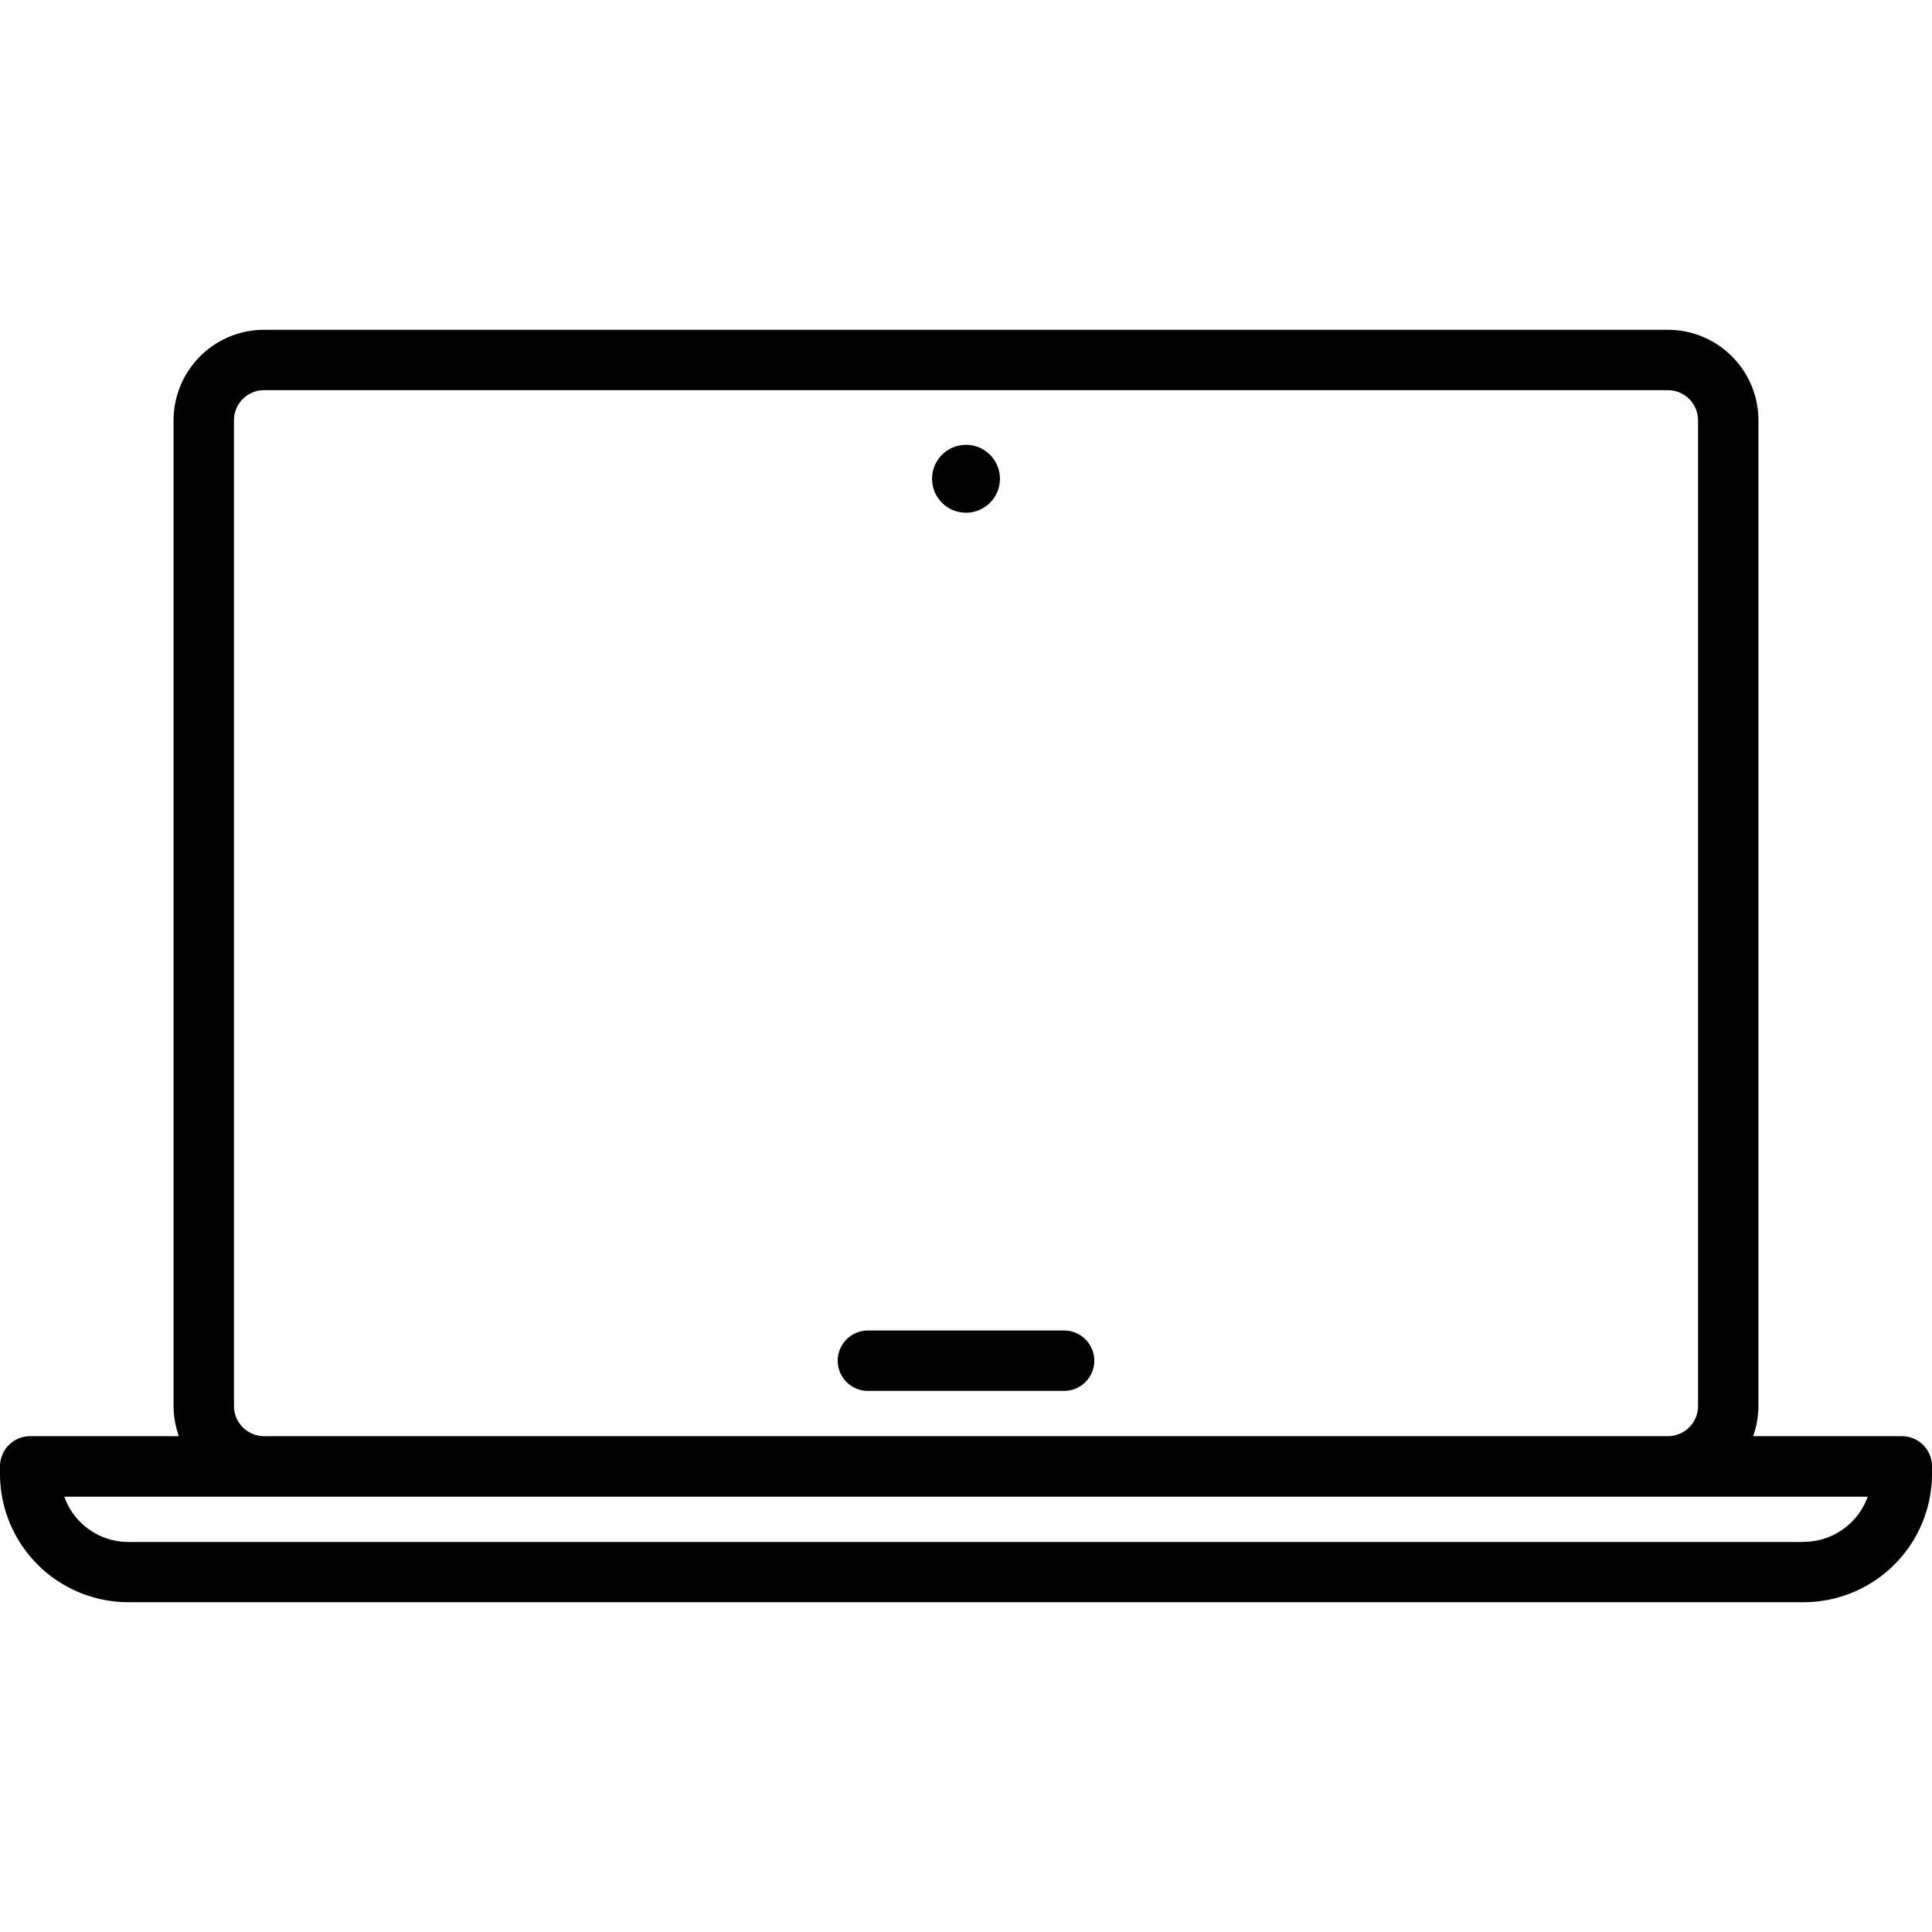 <svg xmlns="http://www.w3.org/2000/svg" xmlns:xlink="http://www.w3.org/1999/xlink" width="512" height="512" x="0" y="0" viewBox="0 0 128 128" style="enable-background:new 0 0 512 512" xml:space="preserve"><g><path d="M126 95.15h-9.85a6 6 0 0 0 .35-2v-65.3a6 6 0 0 0-6-6h-93a6 6 0 0 0-6 6v65.3a6 6 0 0 0 .35 2H2a2 2 0 0 0-2 2v.5a8.51 8.51 0 0 0 8.5 8.5h111a8.51 8.51 0 0 0 8.5-8.5v-.5a2 2 0 0 0-2-2zM15.5 27.85a2 2 0 0 1 2-2h93a2 2 0 0 1 2 2v65.3a2 2 0 0 1-2 2h-93a2 2 0 0 1-2-2zm104 74.31H8.5a4.51 4.51 0 0 1-4.24-3h119.48a4.51 4.51 0 0 1-4.24 2.99z" fill="#000000" opacity="1" data-original="#000000"></path><path d="M57.5 92.15h13a2 2 0 0 0 0-4h-13a2 2 0 0 0 0 4z" fill="#000000" opacity="1" data-original="#000000"></path><circle cx="64" cy="31.72" r="2.25" fill="#000000" opacity="1" data-original="#000000"></circle></g></svg>